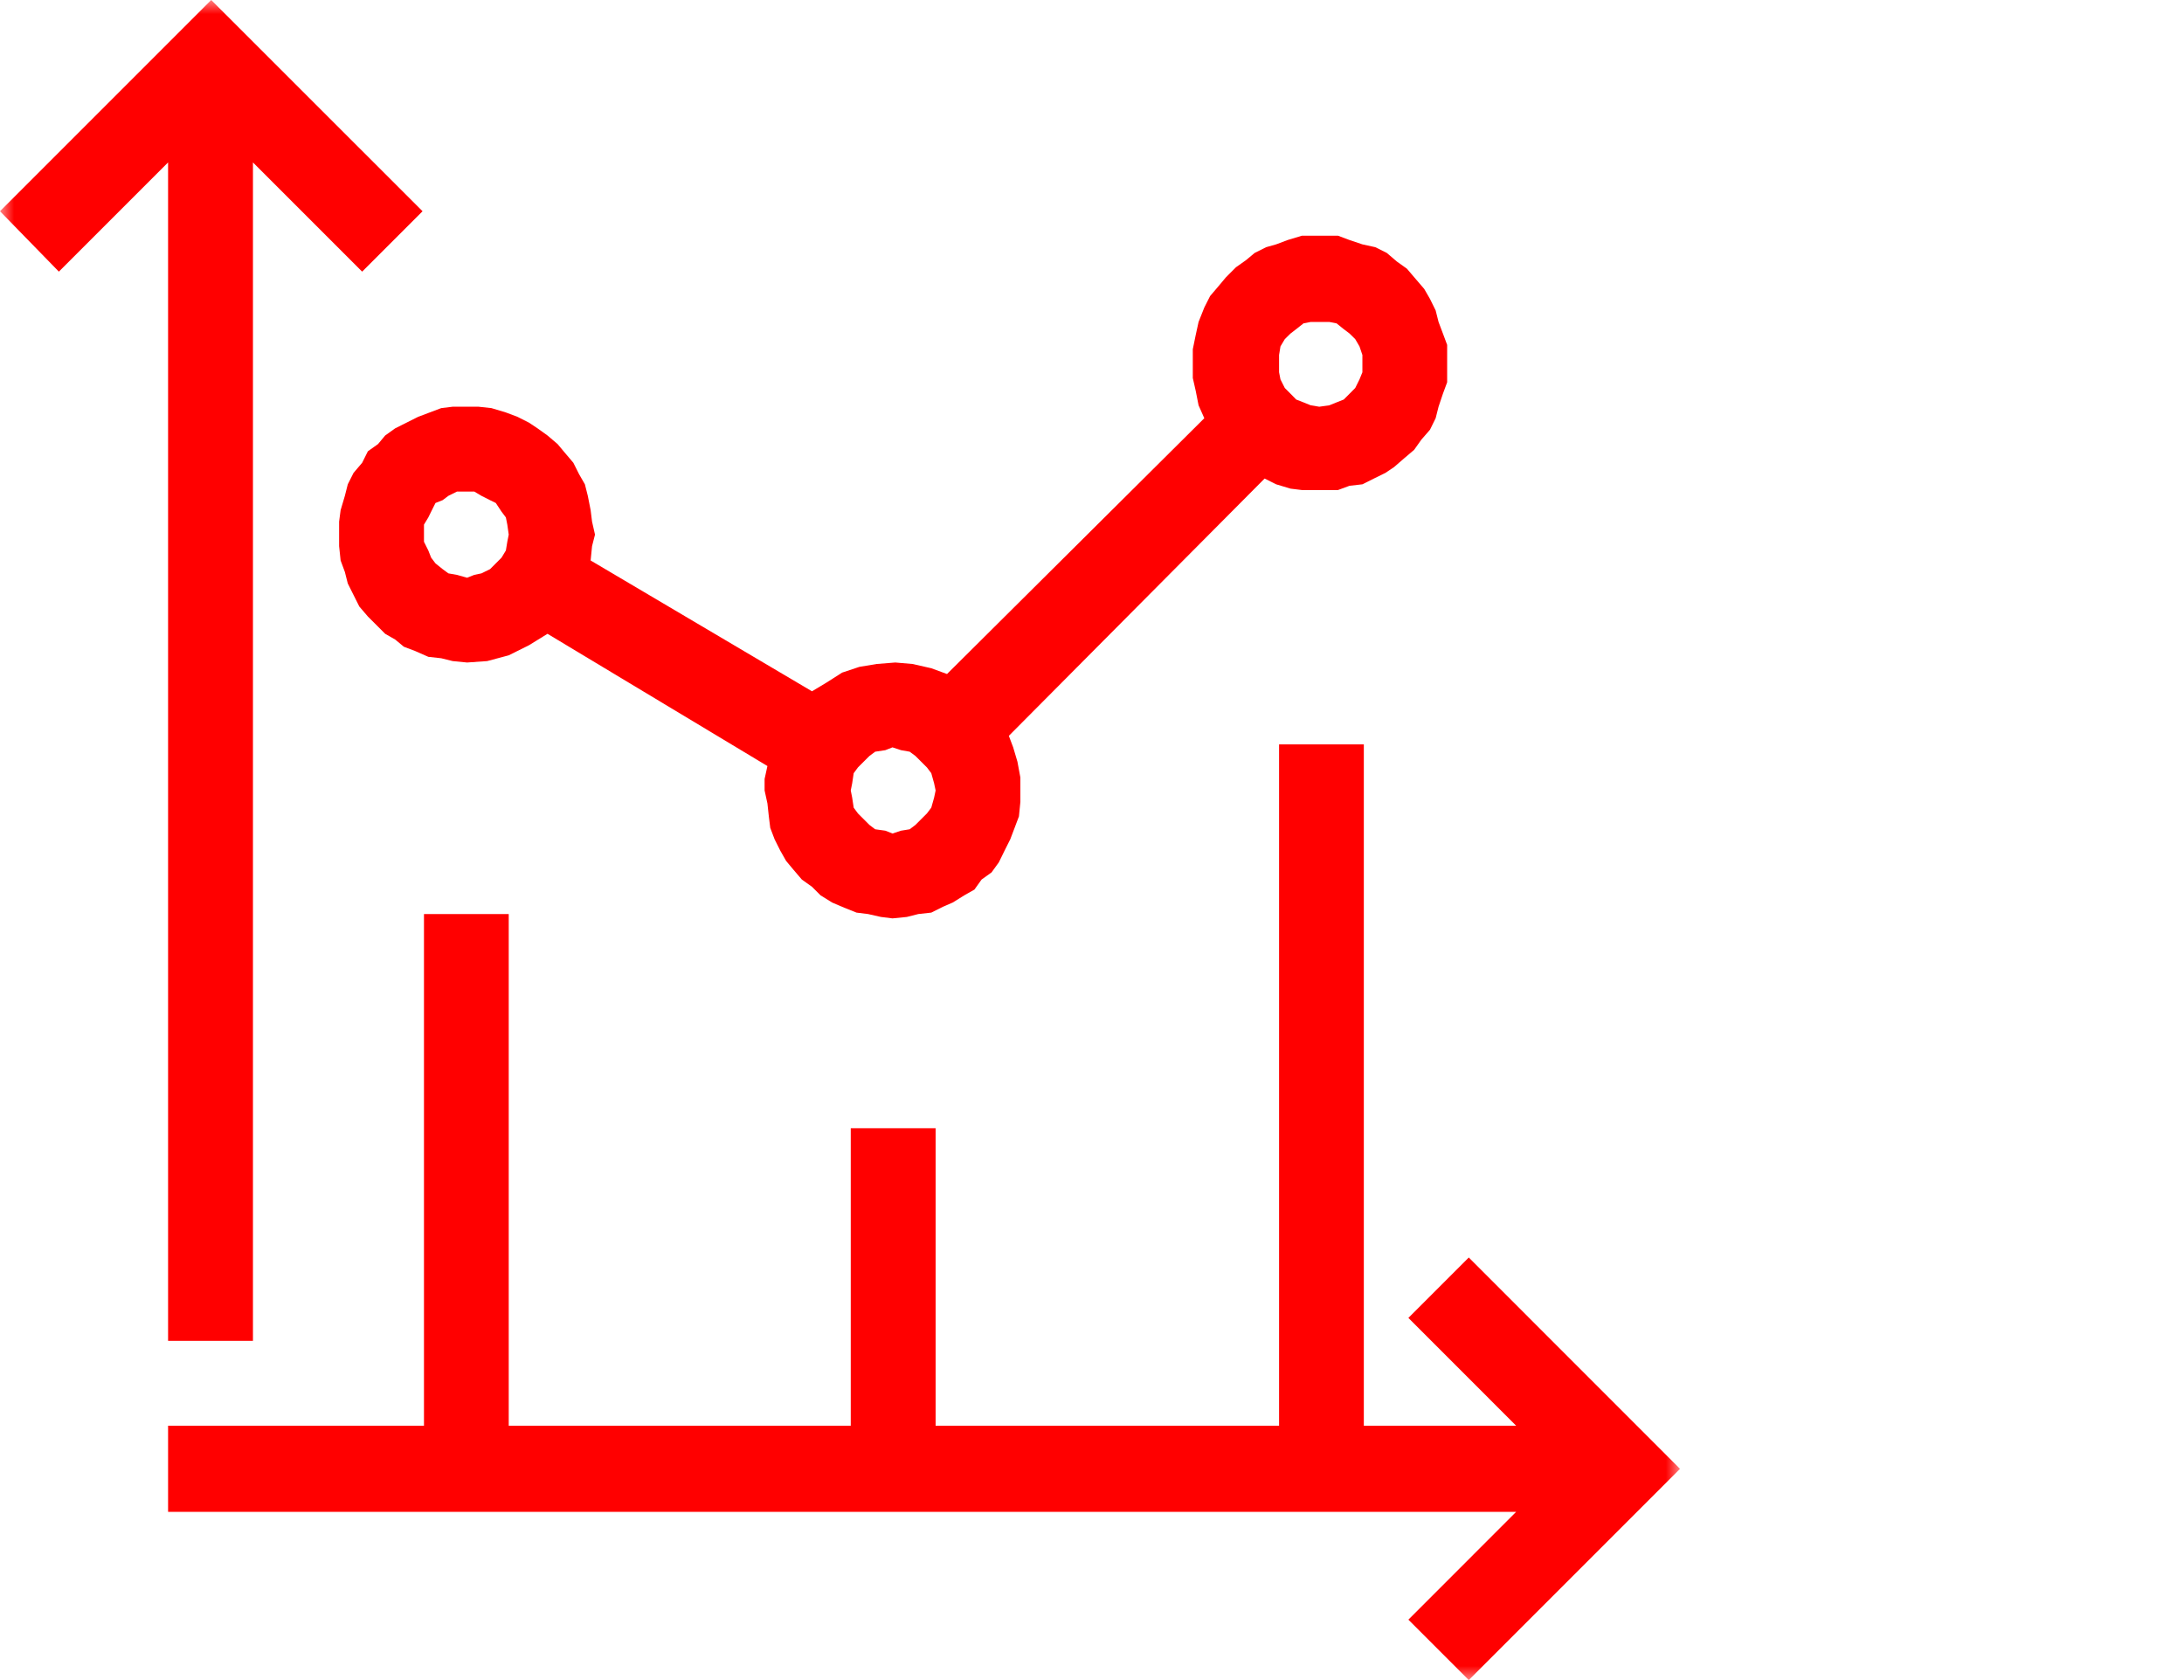 <svg width="78" height="60" viewBox="0 0 78 60" fill="none" xmlns="http://www.w3.org/2000/svg">
<mask id="mask0_692_334" style="mask-type:luminance" maskUnits="userSpaceOnUse" x="0" y="0" width="60" height="60">
<path d="M60 0H0V60H60V0Z" fill="white"/>
</mask>
<g mask="url(#mask0_692_334)">
<path fill-rule="evenodd" clip-rule="evenodd" d="M12.111 19.092V19.503L12.165 20.016L12.317 20.427L12.421 20.838L12.627 21.25L12.833 21.661L13.139 22.018L13.396 22.274L13.756 22.635L14.114 22.84L14.424 23.097L14.832 23.252L15.297 23.457L15.758 23.508L16.166 23.609L16.682 23.66L17.4 23.609L18.169 23.403L18.887 23.046L19.554 22.635L27.408 27.357L27.307 27.819V28.23L27.408 28.692L27.458 29.154L27.509 29.565L27.664 29.973L27.87 30.384L28.075 30.745L28.331 31.052L28.638 31.412L28.999 31.669L29.306 31.975L29.717 32.231L30.078 32.386L30.59 32.592L31.001 32.643L31.463 32.747L31.874 32.798L32.386 32.747L32.798 32.643L33.26 32.592L33.671 32.386L34.028 32.231L34.439 31.975L34.8 31.77L35.056 31.412L35.413 31.156L35.673 30.796L35.875 30.384L36.081 29.973L36.236 29.565L36.391 29.154L36.442 28.638V28.23V27.768L36.337 27.202L36.185 26.69L36.03 26.279L45.165 17.09L45.576 17.296L46.092 17.451L46.5 17.501H46.911H47.373H47.784L48.196 17.349L48.657 17.296L49.069 17.09L49.48 16.888L49.786 16.682L50.144 16.372L50.505 16.065L50.761 15.704L51.071 15.347L51.273 14.936L51.377 14.525L51.532 14.063L51.684 13.652V13.19V12.728V12.317L51.532 11.909L51.377 11.498L51.273 11.086L51.071 10.675L50.865 10.318L50.555 9.957L50.248 9.597L49.888 9.34L49.53 9.034L49.119 8.828L48.657 8.727L48.196 8.572L47.784 8.417H47.322H46.911H46.5L45.988 8.572L45.576 8.727L45.219 8.828L44.808 9.034L44.501 9.29L44.14 9.546L43.78 9.907L43.524 10.213L43.217 10.574L43.011 10.982L42.806 11.498L42.705 11.96L42.6 12.472V12.984V13.5L42.705 13.962L42.806 14.474L43.011 14.936L33.822 24.071L33.26 23.865L32.592 23.713L31.975 23.66L31.308 23.713L30.694 23.815L30.078 24.02L29.511 24.381L28.999 24.688L21.094 20.016L21.145 19.503L21.25 19.092L21.145 18.63L21.094 18.219L20.993 17.707L20.889 17.296L20.683 16.938L20.477 16.527L20.171 16.166L19.915 15.86L19.554 15.553L19.197 15.297L18.887 15.091L18.479 14.885L18.067 14.73L17.552 14.575L17.09 14.525H16.682H16.166L15.758 14.575L15.347 14.73L14.936 14.885L14.525 15.091L14.114 15.297L13.756 15.553L13.5 15.86L13.139 16.116L12.934 16.527L12.627 16.888L12.421 17.296L12.317 17.707L12.165 18.219L12.111 18.63V19.092ZM52.456 44.909L50.299 47.066L54.148 50.916H48.708V26.585H45.681V50.916H33.415V40.291H30.384V50.916H18.169V32.643H15.142V50.916H11.855H6.003V53.993H54.148L50.299 57.843L52.456 60L60 52.456L52.456 44.909ZM6.003 5.801V47.885H9.034V5.801L12.934 9.701L15.091 7.544L7.544 0L0 7.544L2.103 9.701L6.003 5.801ZM47.117 11.498H47.478L47.734 11.548L47.99 11.754L48.196 11.909L48.401 12.111L48.553 12.371L48.657 12.678V12.984V13.294L48.553 13.55L48.401 13.857L48.196 14.063L47.99 14.269L47.734 14.37L47.478 14.474L47.117 14.525L46.81 14.474L46.554 14.37L46.294 14.269L46.092 14.063L45.886 13.857L45.731 13.55L45.681 13.294V12.984V12.678L45.731 12.371L45.886 12.111L46.092 11.909L46.294 11.754L46.554 11.548L46.81 11.498H47.117ZM31.874 26.69L32.181 26.791L32.488 26.845L32.693 26.997L32.899 27.202L33.105 27.408L33.26 27.613L33.361 27.974L33.415 28.23L33.361 28.486L33.26 28.844L33.105 29.049L32.899 29.255L32.693 29.461L32.488 29.616L32.181 29.666L31.874 29.767L31.618 29.666L31.257 29.616L31.052 29.461L30.846 29.255L30.64 29.049L30.489 28.844L30.435 28.486L30.384 28.23L30.435 27.974L30.489 27.613L30.64 27.408L30.846 27.202L31.052 26.997L31.257 26.845L31.618 26.791L31.874 26.69ZM16.682 17.555H16.938L17.194 17.707L17.501 17.862L17.707 17.963L17.912 18.273L18.067 18.479L18.118 18.735L18.169 19.092L18.118 19.348L18.067 19.659L17.912 19.915L17.707 20.12L17.501 20.326L17.194 20.477L16.938 20.531L16.682 20.633L16.321 20.531L16.015 20.477L15.809 20.326L15.553 20.12L15.398 19.915L15.297 19.659L15.142 19.348V19.092V18.735L15.297 18.479L15.398 18.273L15.553 17.963L15.809 17.862L16.015 17.707L16.321 17.555H16.682Z" fill="#FF0000"/>
</g>
</svg>

